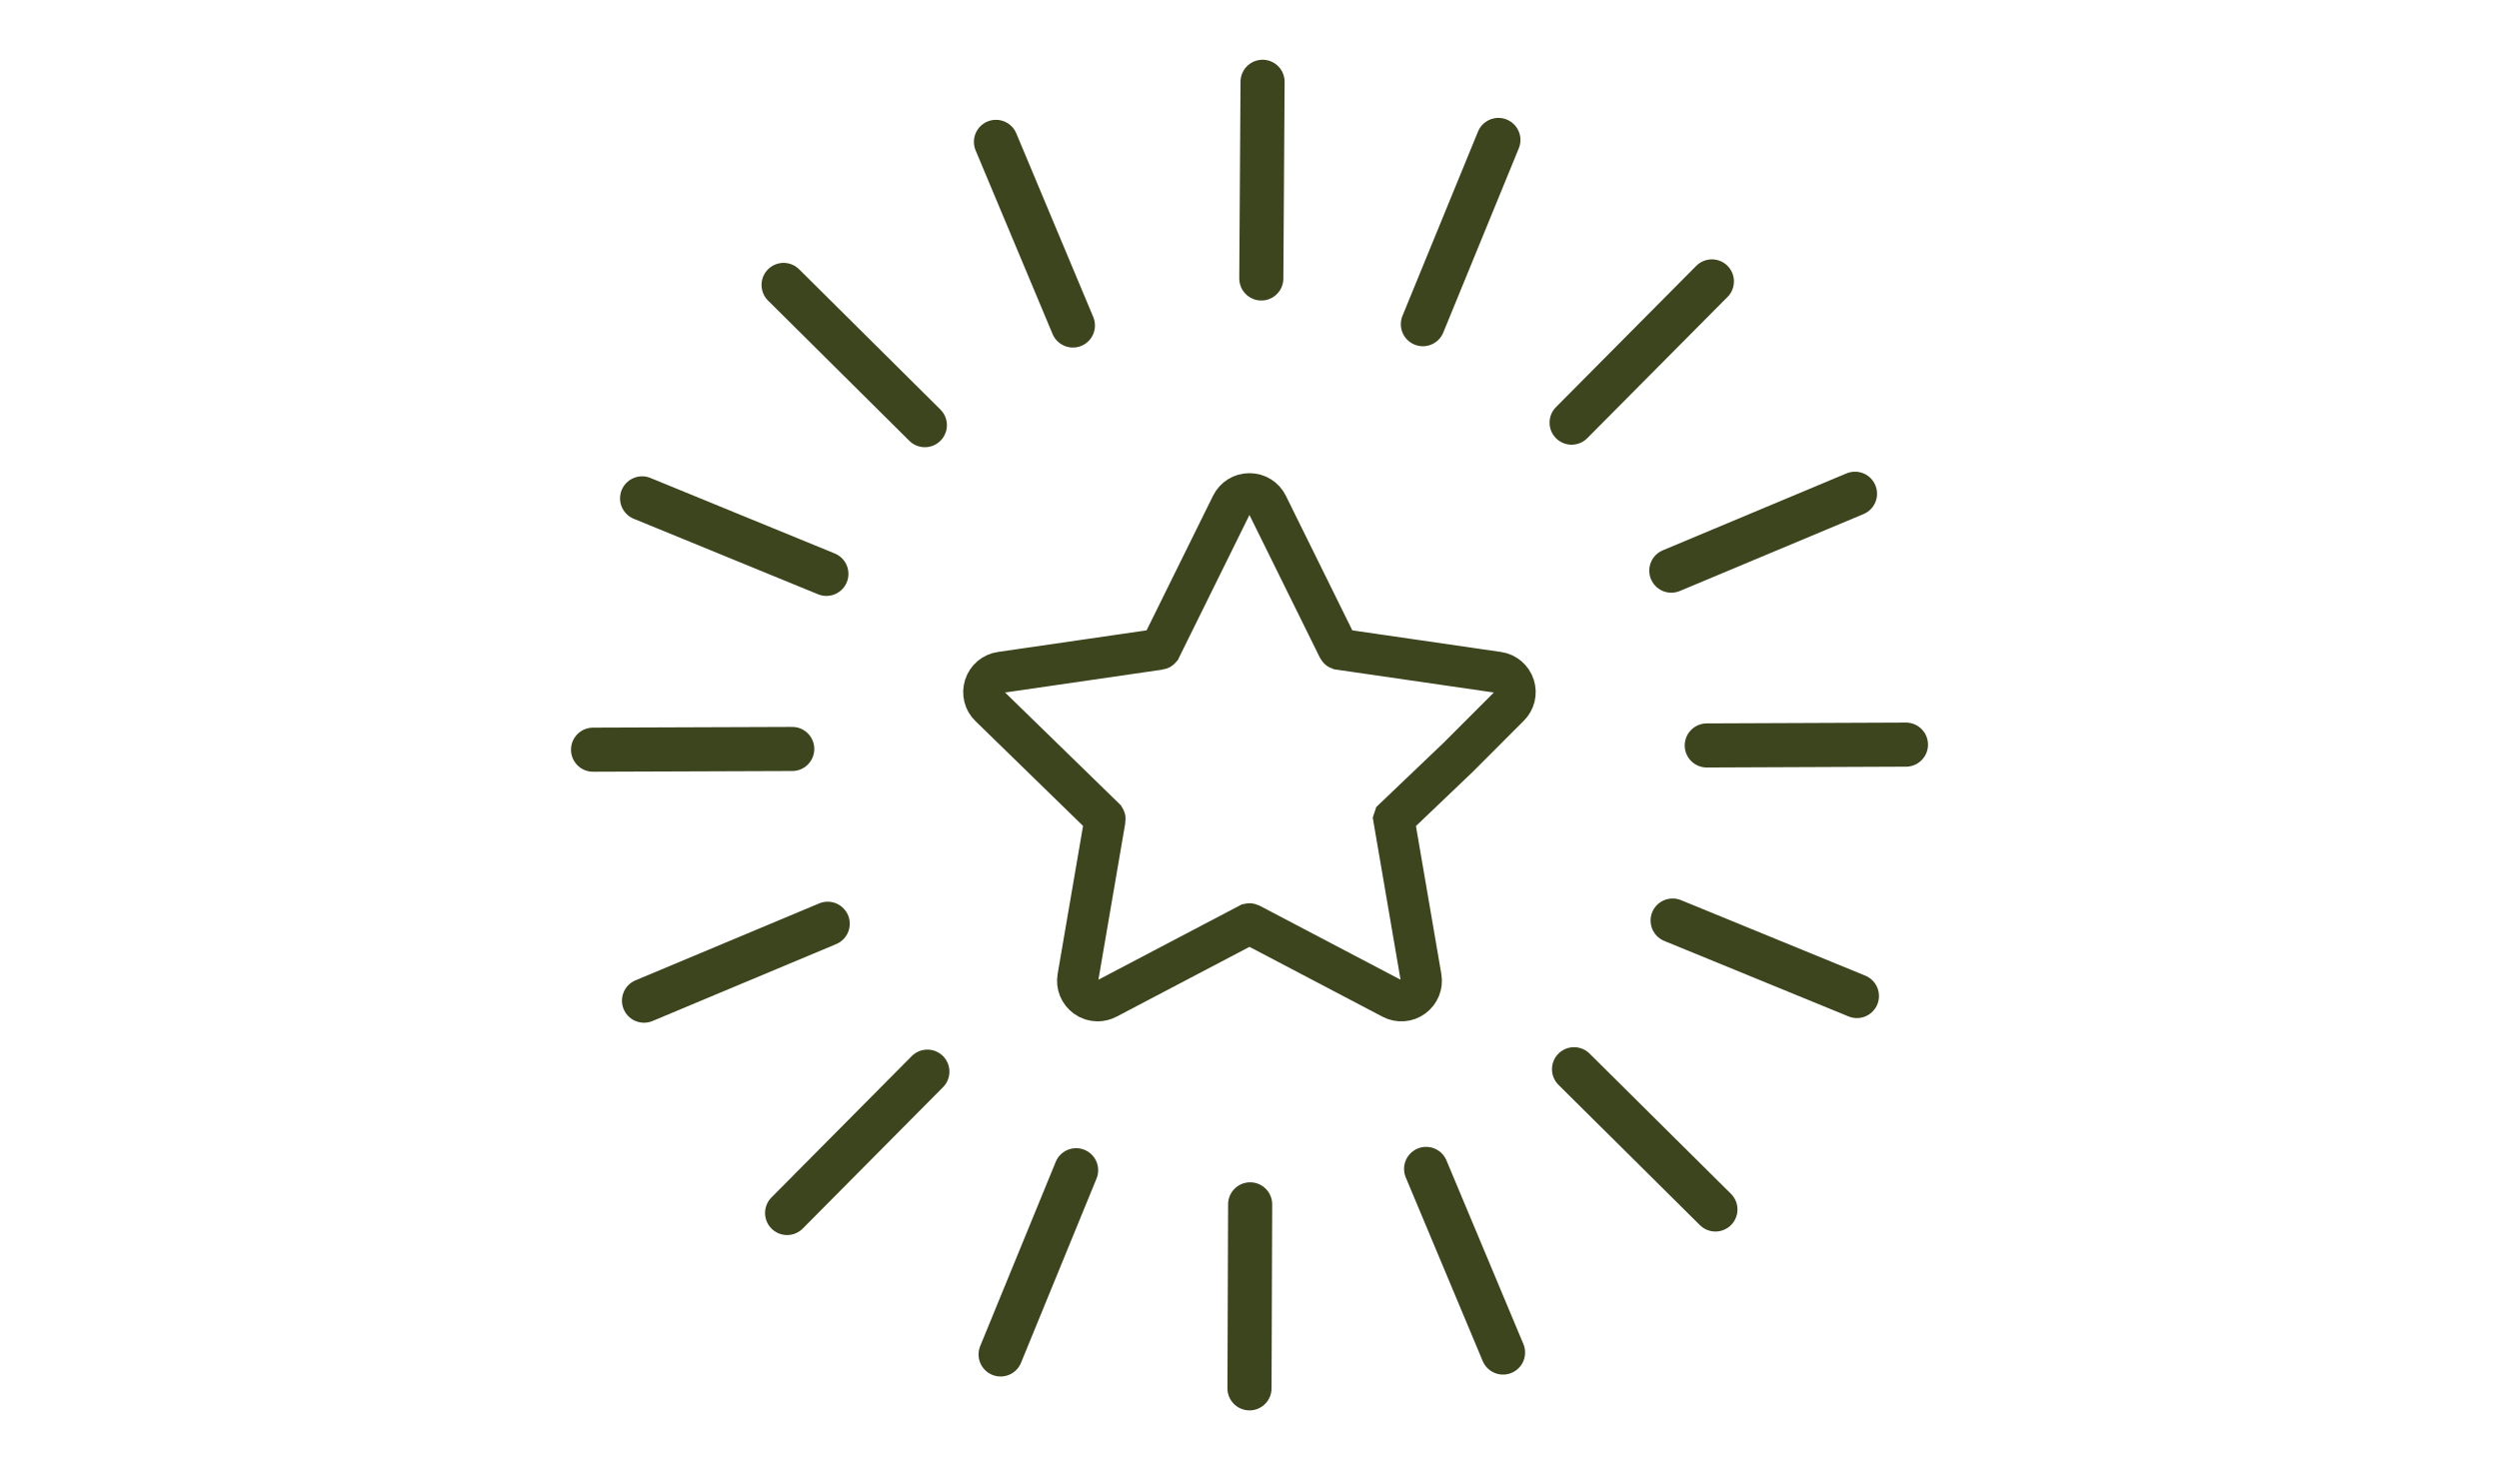 <svg width="170" height="101" viewBox="0 0 170 101" fill="none" xmlns="http://www.w3.org/2000/svg">
<path d="M102.658 48.066C103.033 47.701 103.163 47.17 103.003 46.675C102.843 46.18 102.422 45.824 101.907 45.749L91.1 44.178C91.1 44.178 91.06 44.163 91.05 44.143L86.217 34.352C85.987 33.887 85.522 33.597 84.996 33.597C84.471 33.597 84.011 33.887 83.776 34.352L78.943 44.143C78.943 44.143 78.913 44.178 78.893 44.178L68.086 45.749C67.57 45.824 67.15 46.18 66.99 46.675C66.83 47.17 66.96 47.706 67.335 48.066L75.155 55.686C75.155 55.686 75.18 55.726 75.175 55.746L73.329 66.507C73.239 67.023 73.449 67.528 73.869 67.838C74.11 68.013 74.385 68.099 74.665 68.099C74.88 68.099 75.1 68.049 75.3 67.943L84.966 62.865C84.966 62.865 85.011 62.855 85.031 62.865L94.698 67.943C95.158 68.183 95.708 68.148 96.129 67.838C96.549 67.528 96.759 67.023 96.669 66.507L94.823 55.746L94.843 55.686L99.202 51.526L102.658 48.066Z" stroke="#3C451D" stroke-width="2.8" stroke-miterlimit="10"/>
<path d="M102.248 92.035L97.014 79.539" stroke="#3C451D" stroke-width="3" stroke-miterlimit="10" stroke-linecap="round"/>
<path d="M85 94.471L85.044 81.95" stroke="#3C451D" stroke-width="3" stroke-miterlimit="10" stroke-linecap="round"/>
<path d="M68.068 92.165L73.206 79.628" stroke="#3C451D" stroke-width="3" stroke-miterlimit="10" stroke-linecap="round"/>
<path d="M53.544 82.54L63.087 72.921" stroke="#3C451D" stroke-width="3" stroke-miterlimit="10" stroke-linecap="round"/>
<path d="M43.81 68.091L56.306 62.857" stroke="#3C451D" stroke-width="3" stroke-miterlimit="10" stroke-linecap="round"/>
<path d="M40.343 51.013L53.894 50.964" stroke="#3C451D" stroke-width="3" stroke-miterlimit="10" stroke-linecap="round"/>
<path d="M43.68 33.912L56.217 39.05" stroke="#3C451D" stroke-width="3" stroke-miterlimit="10" stroke-linecap="round"/>
<path d="M53.305 19.388L62.916 28.931" stroke="#3C451D" stroke-width="3" stroke-miterlimit="10" stroke-linecap="round"/>
<path d="M67.752 9.653L72.987 22.149" stroke="#3C451D" stroke-width="3" stroke-miterlimit="10" stroke-linecap="round"/>
<path d="M101.932 9.522L96.794 22.06" stroke="#3C451D" stroke-width="3" stroke-miterlimit="10" stroke-linecap="round"/>
<path d="M116.455 19.148L106.912 28.76" stroke="#3C451D" stroke-width="3" stroke-miterlimit="10" stroke-linecap="round"/>
<path d="M126.191 33.597L113.695 38.831" stroke="#3C451D" stroke-width="3" stroke-miterlimit="10" stroke-linecap="round"/>
<path d="M129.657 50.669L116.106 50.725" stroke="#3C451D" stroke-width="3" stroke-miterlimit="10" stroke-linecap="round"/>
<path d="M126.321 67.776L113.784 62.638" stroke="#3C451D" stroke-width="3" stroke-miterlimit="10" stroke-linecap="round"/>
<path d="M116.696 82.3L107.077 72.756" stroke="#3C451D" stroke-width="3" stroke-miterlimit="10" stroke-linecap="round"/>
<path d="M85.804 18.949L85.889 5.565" stroke="#3C451D" stroke-width="3" stroke-miterlimit="10" stroke-linecap="round"/>
</svg>
